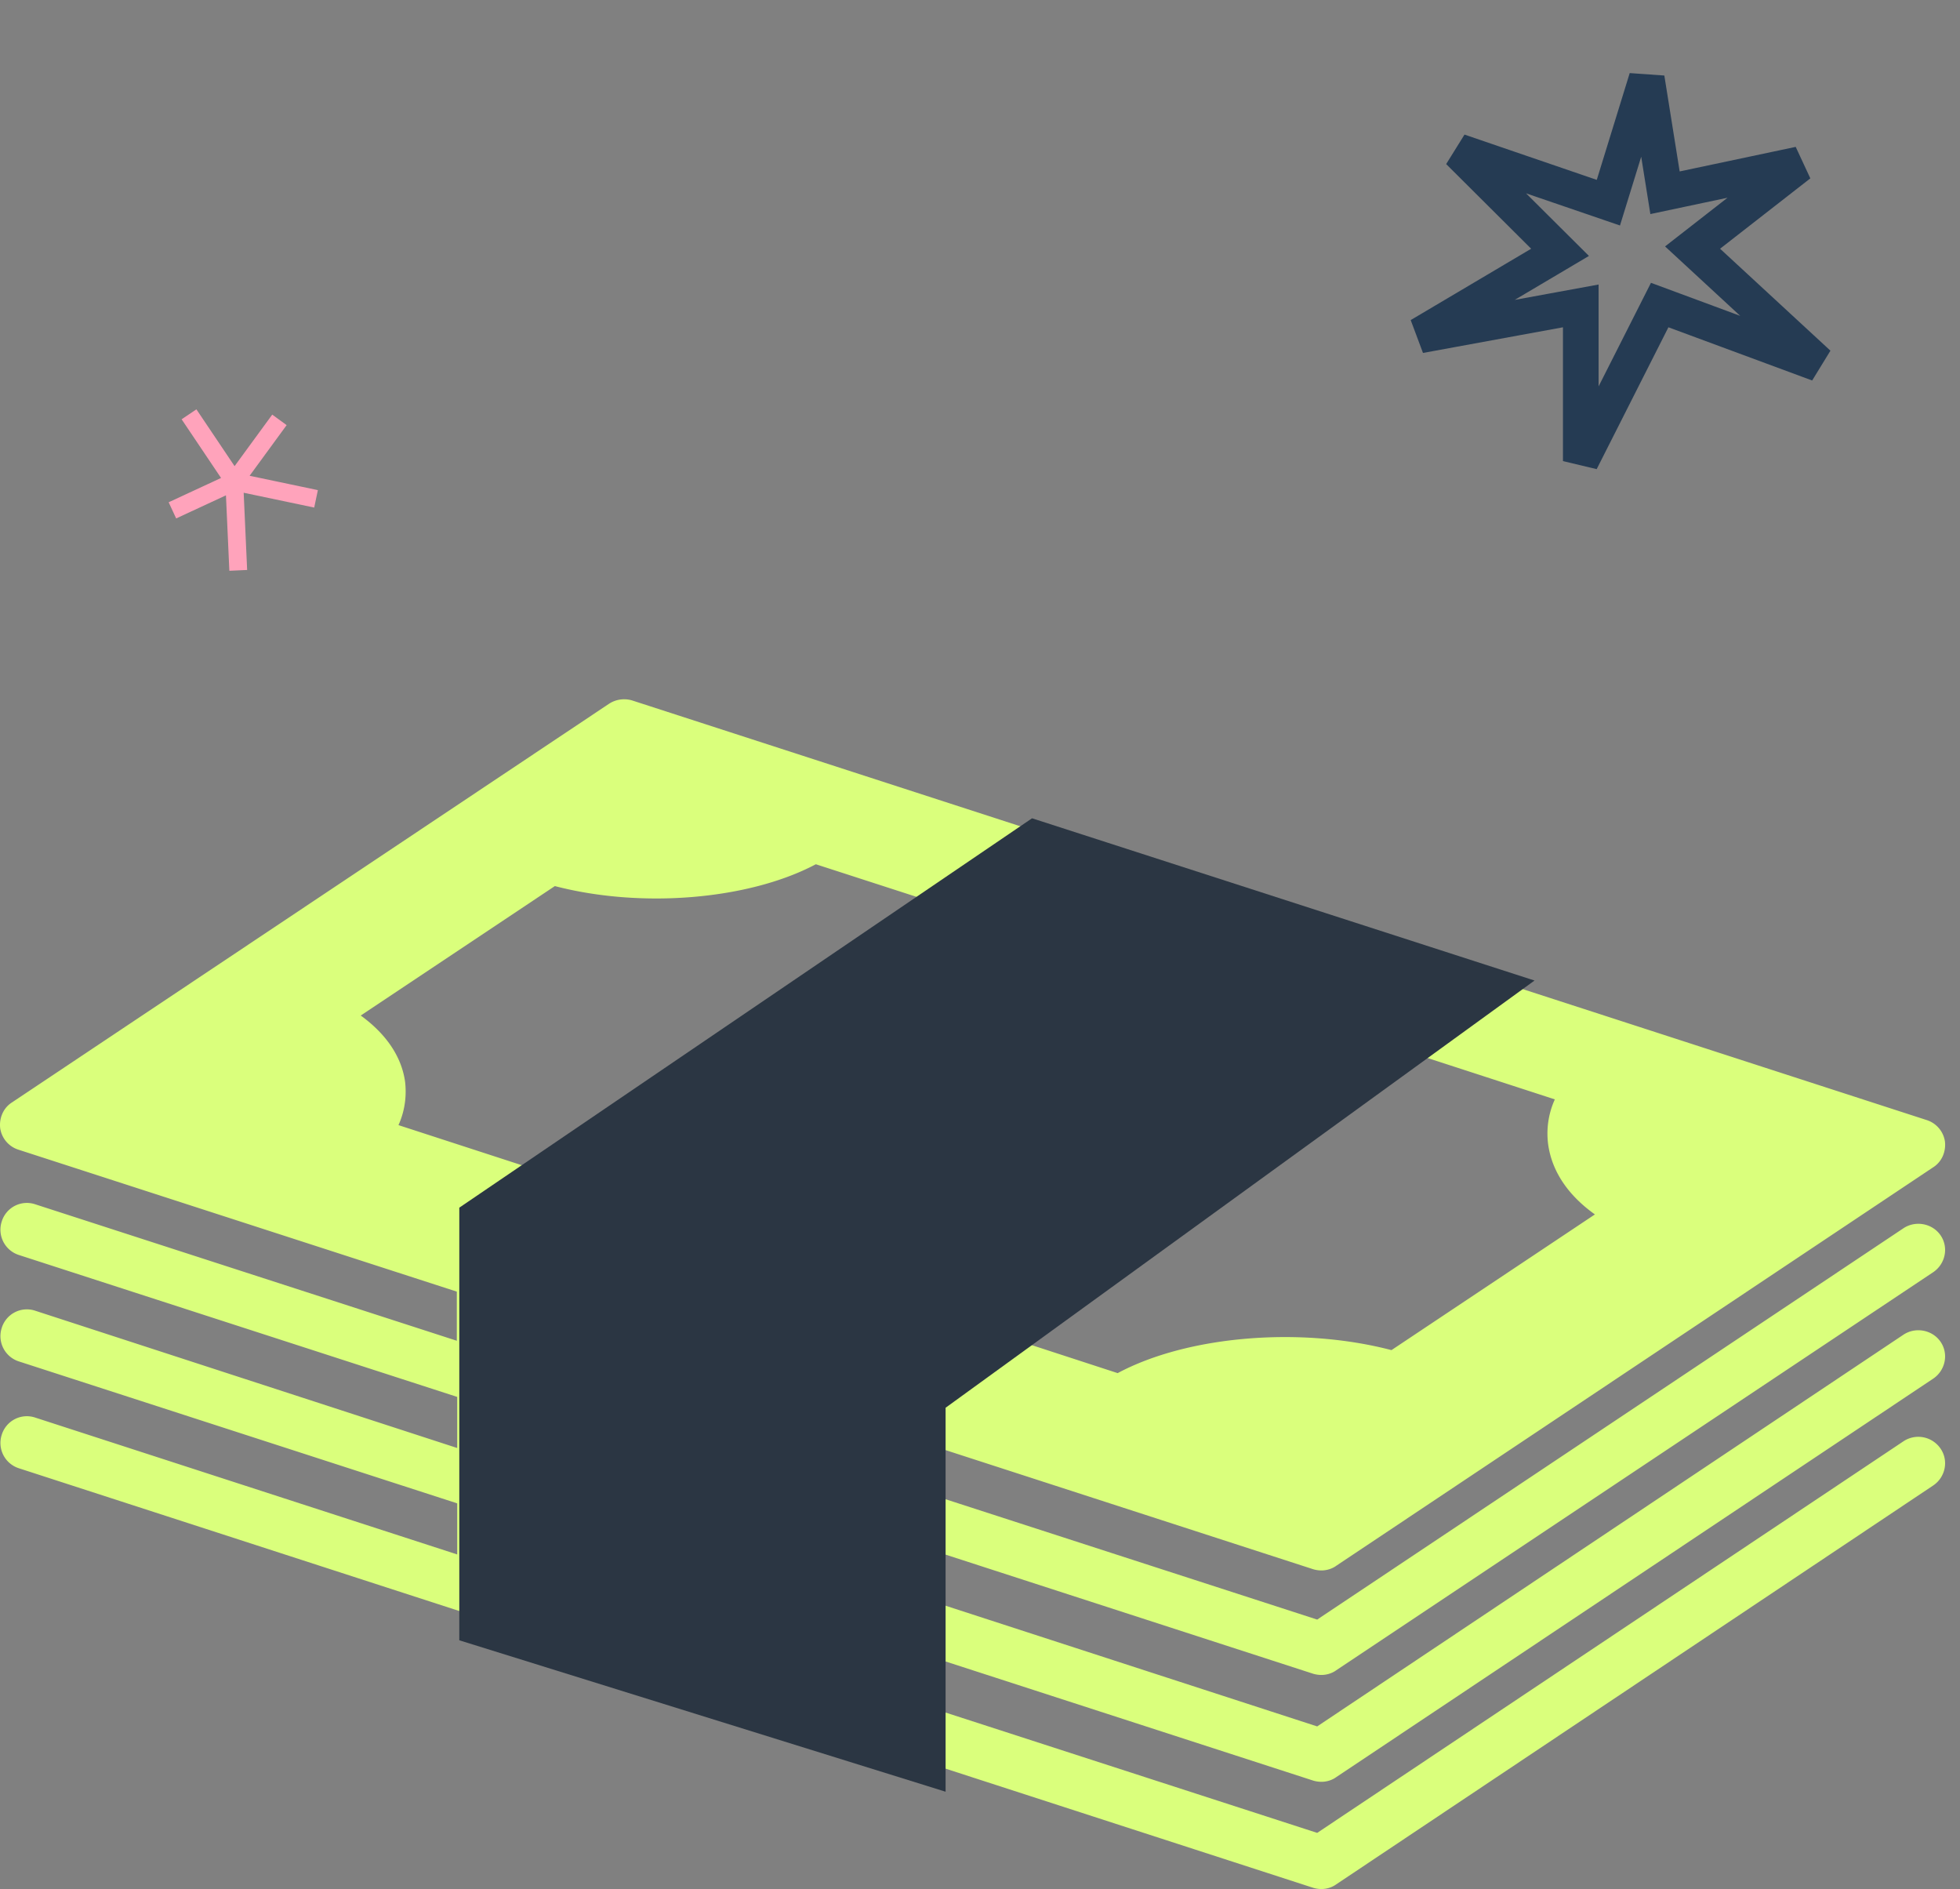 <svg xmlns="http://www.w3.org/2000/svg" width="110" height="106" fill="none"><rect width="100%" height="100%" fill="#808080" stroke="none"/><path fill="#DAFF7C" d="M106.82 80.879l-32.896 21.968-21.087-6.827v-2.866l20.869 6.761c.152.044.305.066.458.066.284 0 .59-.088.83-.263L108.5 77.356c.677-.46.873-1.379.415-2.057-.458-.678-1.397-.853-2.074-.416l-32.918 21.99-21.087-6.848v-2.867l20.869 6.762c.152.043.305.065.458.065.284 0 .59-.087.83-.262l33.507-22.34c.677-.46.873-1.38.415-2.058-.458-.678-1.397-.853-2.074-.415L73.924 90.878l-21.087-6.827v-2.757l20.869 6.761c.152.044.305.066.458.066.284 0 .59-.087.83-.262L108.5 65.496c.48-.306.721-.875.655-1.444a1.492 1.492 0 00-1.026-1.203L35.483 39.305a1.563 1.563 0 00-1.288.175L.665 61.864c-.48.306-.72.875-.654 1.444a1.49 1.49 0 001.026 1.204l24.601 7.964v2.757L1.975 67.575a1.476 1.476 0 00-1.877.963 1.49 1.49 0 00.96 1.882l24.602 7.964v2.867L1.975 73.547a1.476 1.476 0 00-1.877.963 1.49 1.49 0 00.96 1.882l24.602 7.965v2.866l-23.685-7.68a1.476 1.476 0 00-1.877.963 1.49 1.49 0 00.96 1.881l72.648 23.544c.152.044.305.066.458.066.284 0 .59-.088.83-.263L108.5 83.351c.677-.46.873-1.378.415-2.057a1.51 1.51 0 00-2.096-.415zM80.058 59.348l7.203 2.341a4.643 4.643 0 00-.37 2.56c.218 1.488 1.113 2.823 2.619 3.895l-11.417 7.614c-5.108-1.334-11.438-.81-15.367 1.291l-6.178-2.013 23.51-15.688zm-50.425 6.148l-7.27-2.363c.437-.963.437-1.86.372-2.429-.197-1.422-1.07-2.691-2.489-3.72L31.14 49.72c4.868 1.27 10.893.766 14.647-1.225l6.287 2.035-22.44 14.966z"/><path fill="#2B3643" d="M25.777 67.765V92.04l27.292 8.497V78.992L86.122 55.02l-28.201-9.104-32.144 21.849z"/><path stroke="#253B53" stroke-width="2" d="M93.278 9.777l.166 1.039 1.029-.218 6.513-1.378-5.066 3.948-.929.724.866.8 6.193 5.72-8.067-2.985-.837-.31-.403.797-4.026 7.959v-8.708l-1.18.216-7.856 1.44 6.762-4.004 1.111-.658-.915-.91-4.771-4.751 7.423 2.541.975.334.304-.985 1.849-5.992.86 5.381z"/><path stroke="#FFA3BB" d="M10.608 23.248l2.54 3.779m0 0l2.535-3.467m-2.535 3.467l4.589.964m-4.59-.964l.224 4.978m-.223-4.978l-3.472 1.61"/></svg>